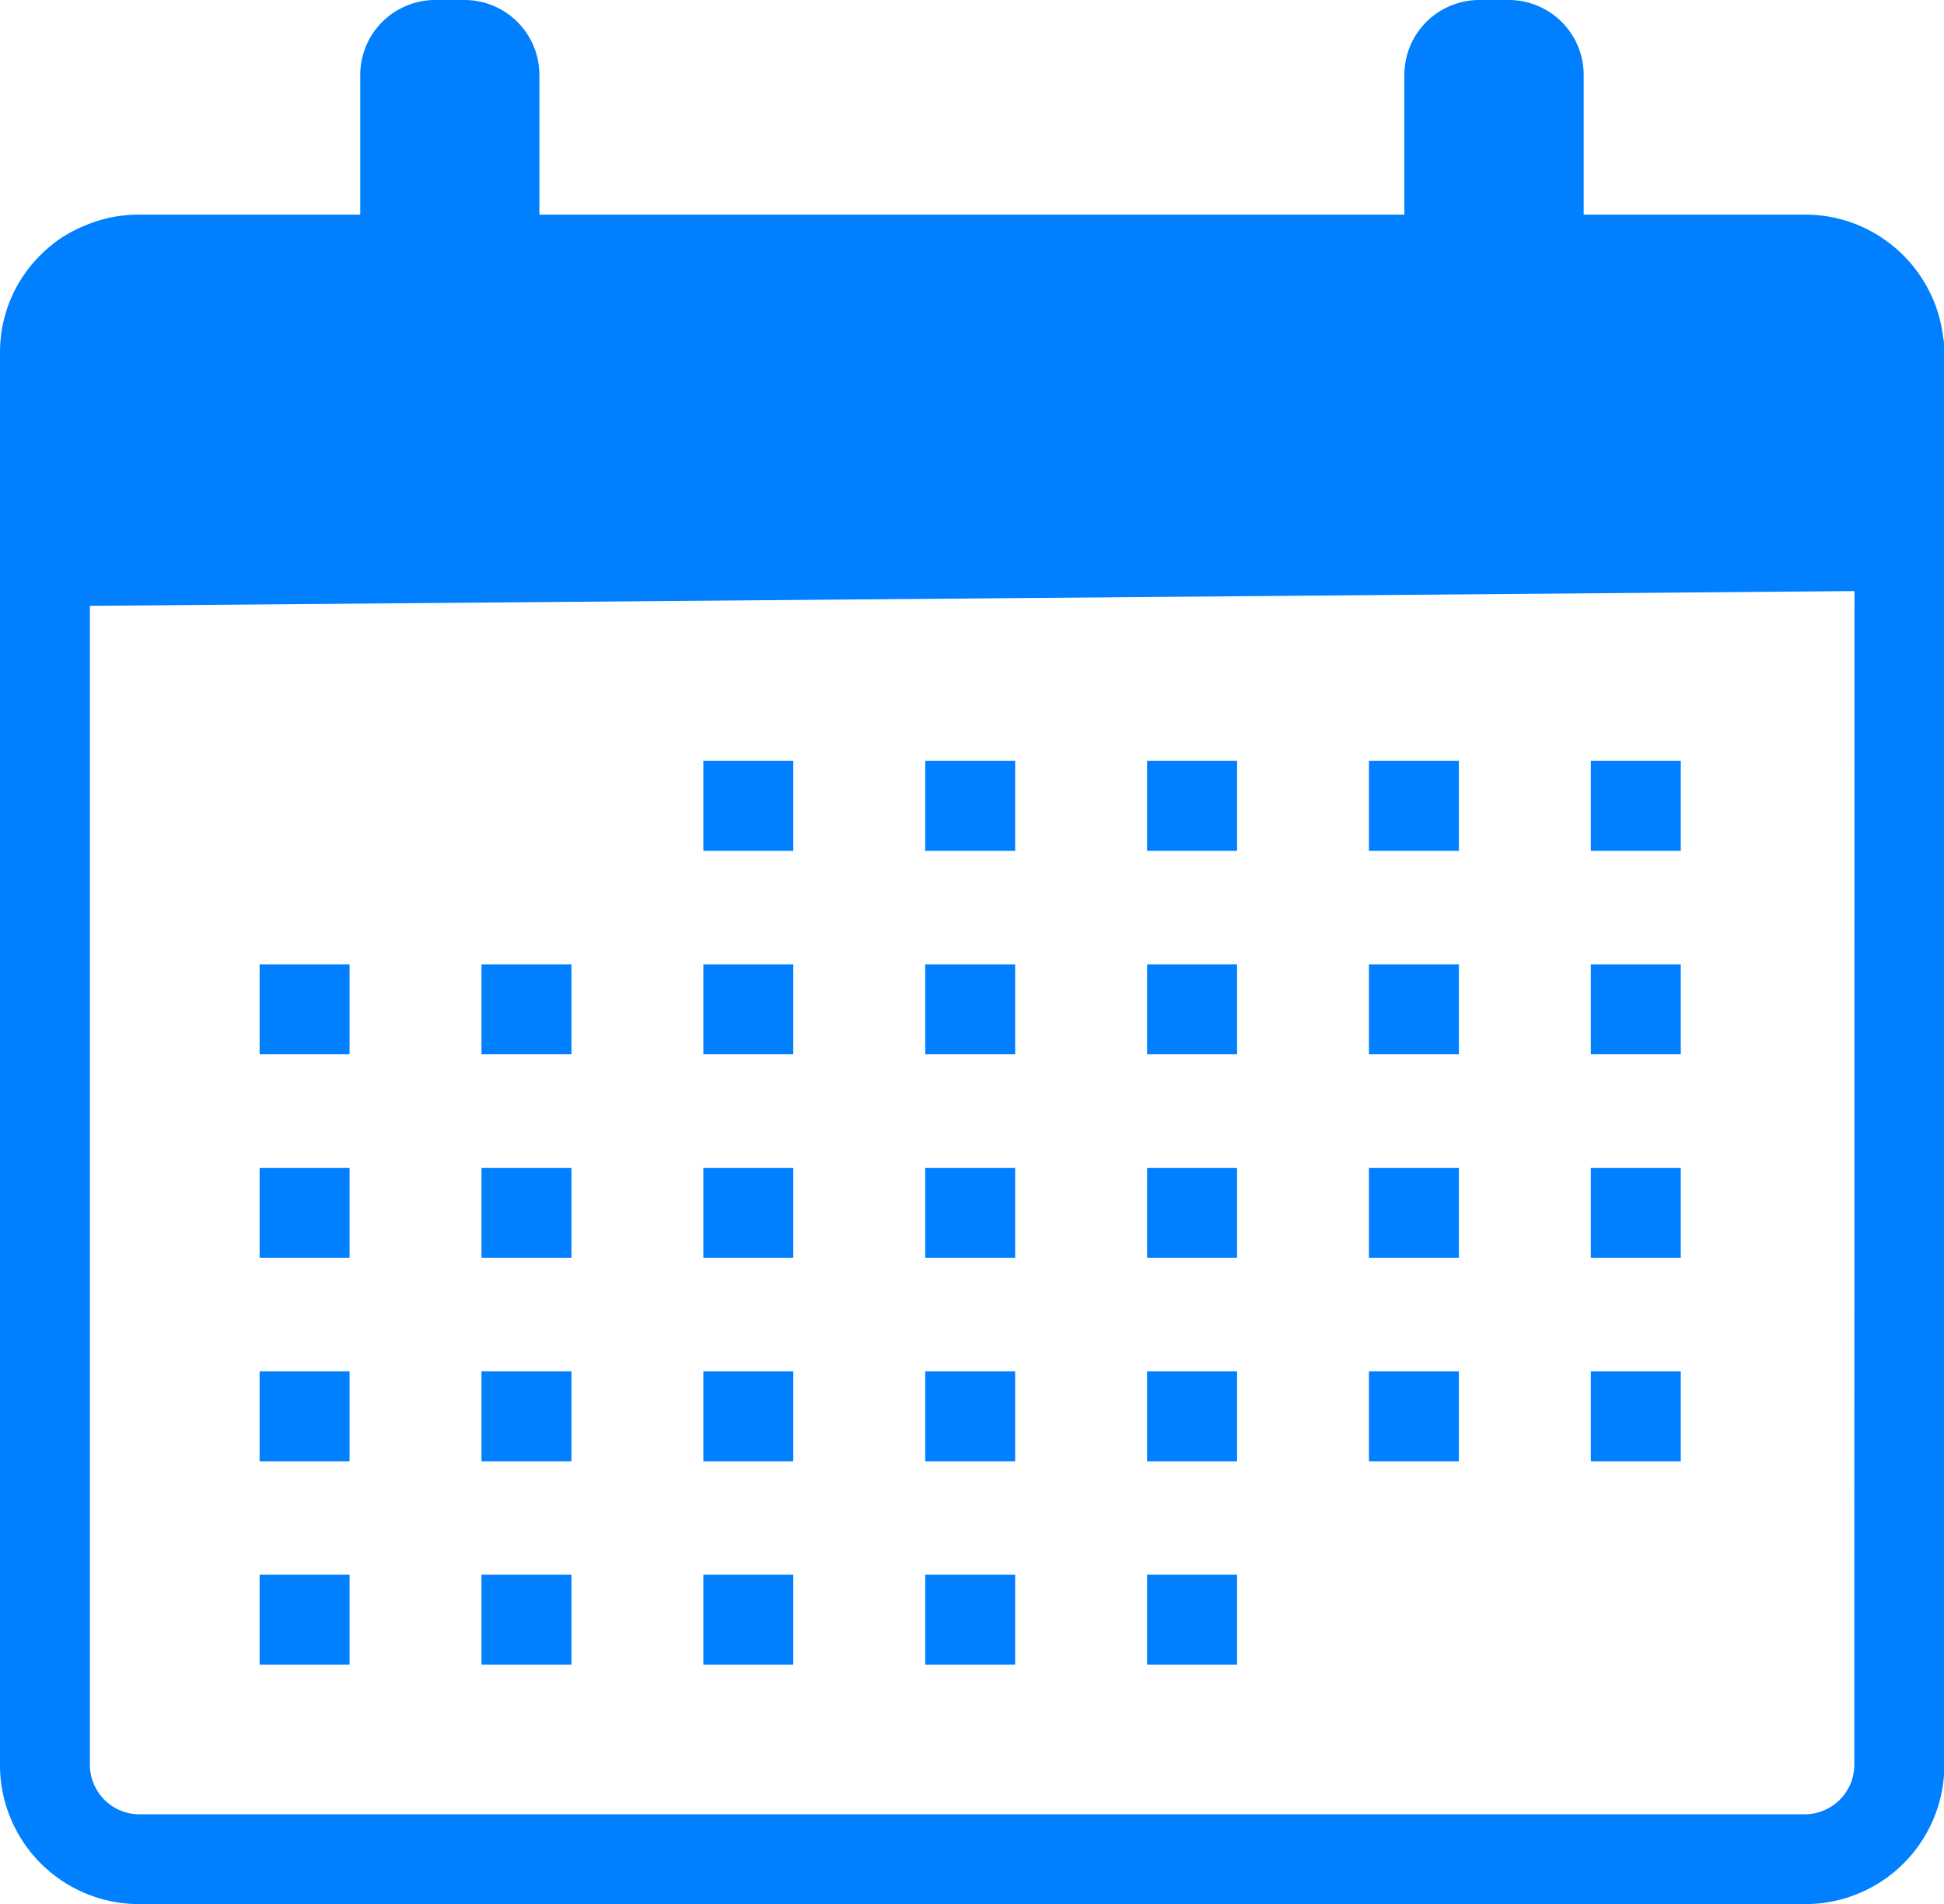 <svg xmlns="http://www.w3.org/2000/svg" xmlns:xlink="http://www.w3.org/1999/xlink" width="31.838" height="31.19" viewBox="0 0 31.838 31.19"><defs><clipPath id="a"><rect width="31.838" height="31.19" fill="#007fff"/></clipPath></defs><g transform="translate(0 0)" clip-path="url(#a)"><path d="M31.827,5.556a2.253,2.253,0,0,0-.263-.849,2.292,2.292,0,0,0-1.114-1.012,2.251,2.251,0,0,0-.882-.179H25.937V1.225A1.228,1.228,0,0,0,24.713,0h-.49A1.228,1.228,0,0,0,23,1.225V3.516H8.834V1.225A1.228,1.228,0,0,0,7.61,0H7.12A1.228,1.228,0,0,0,5.9,1.225V3.516H2.272a2.251,2.251,0,0,0-.882.179A2.275,2.275,0,0,0,1,3.9a2.3,2.3,0,0,0-.729.8A2.253,2.253,0,0,0,0,5.787V28.919A2.278,2.278,0,0,0,2.272,31.19h27.3a2.278,2.278,0,0,0,2.272-2.272V5.787a2.28,2.28,0,0,0-.012-.231M30.369,28.919a.813.813,0,0,1-.8.8H2.272a.813.813,0,0,1-.8-.8V9.924l28.9-.242Z" transform="translate(0 0)" fill="#007fff"/><rect width="1.473" height="1.473" transform="translate(11.519 12.464)" fill="#007fff"/><rect width="1.473" height="1.473" transform="translate(15.153 12.464)" fill="#007fff"/><rect width="1.473" height="1.473" transform="translate(18.787 12.464)" fill="#007fff"/><rect width="1.473" height="1.473" transform="translate(22.42 12.464)" fill="#007fff"/><rect width="1.473" height="1.473" transform="translate(26.054 12.464)" fill="#007fff"/><rect width="1.473" height="1.473" transform="translate(4.252 15.797)" fill="#007fff"/><rect width="1.473" height="1.473" transform="translate(7.886 15.797)" fill="#007fff"/><rect width="1.473" height="1.473" transform="translate(11.519 15.797)" fill="#007fff"/><rect width="1.473" height="1.473" transform="translate(15.153 15.797)" fill="#007fff"/><rect width="1.473" height="1.473" transform="translate(18.787 15.797)" fill="#007fff"/><rect width="1.473" height="1.473" transform="translate(22.42 15.797)" fill="#007fff"/><rect width="1.473" height="1.473" transform="translate(26.054 15.797)" fill="#007fff"/><rect width="1.473" height="1.473" transform="translate(4.252 19.13)" fill="#007fff"/><rect width="1.473" height="1.473" transform="translate(7.886 19.13)" fill="#007fff"/><rect width="1.473" height="1.473" transform="translate(11.519 19.13)" fill="#007fff"/><rect width="1.473" height="1.473" transform="translate(15.153 19.13)" fill="#007fff"/><rect width="1.473" height="1.473" transform="translate(18.787 19.13)" fill="#007fff"/><rect width="1.473" height="1.473" transform="translate(22.42 19.13)" fill="#007fff"/><rect width="1.473" height="1.473" transform="translate(26.054 19.13)" fill="#007fff"/><rect width="1.473" height="1.473" transform="translate(4.252 22.463)" fill="#007fff"/><rect width="1.473" height="1.473" transform="translate(7.886 22.463)" fill="#007fff"/><rect width="1.473" height="1.473" transform="translate(11.519 22.463)" fill="#007fff"/><rect width="1.473" height="1.473" transform="translate(15.153 22.463)" fill="#007fff"/><rect width="1.473" height="1.473" transform="translate(18.787 22.463)" fill="#007fff"/><rect width="1.473" height="1.473" transform="translate(22.42 22.463)" fill="#007fff"/><rect width="1.473" height="1.473" transform="translate(26.054 22.463)" fill="#007fff"/><rect width="1.473" height="1.473" transform="translate(4.252 25.795)" fill="#007fff"/><rect width="1.473" height="1.473" transform="translate(7.886 25.795)" fill="#007fff"/><rect width="1.473" height="1.473" transform="translate(11.519 25.795)" fill="#007fff"/><rect width="1.473" height="1.473" transform="translate(15.153 25.795)" fill="#007fff"/><rect width="1.473" height="1.473" transform="translate(18.787 25.795)" fill="#007fff"/></g></svg>